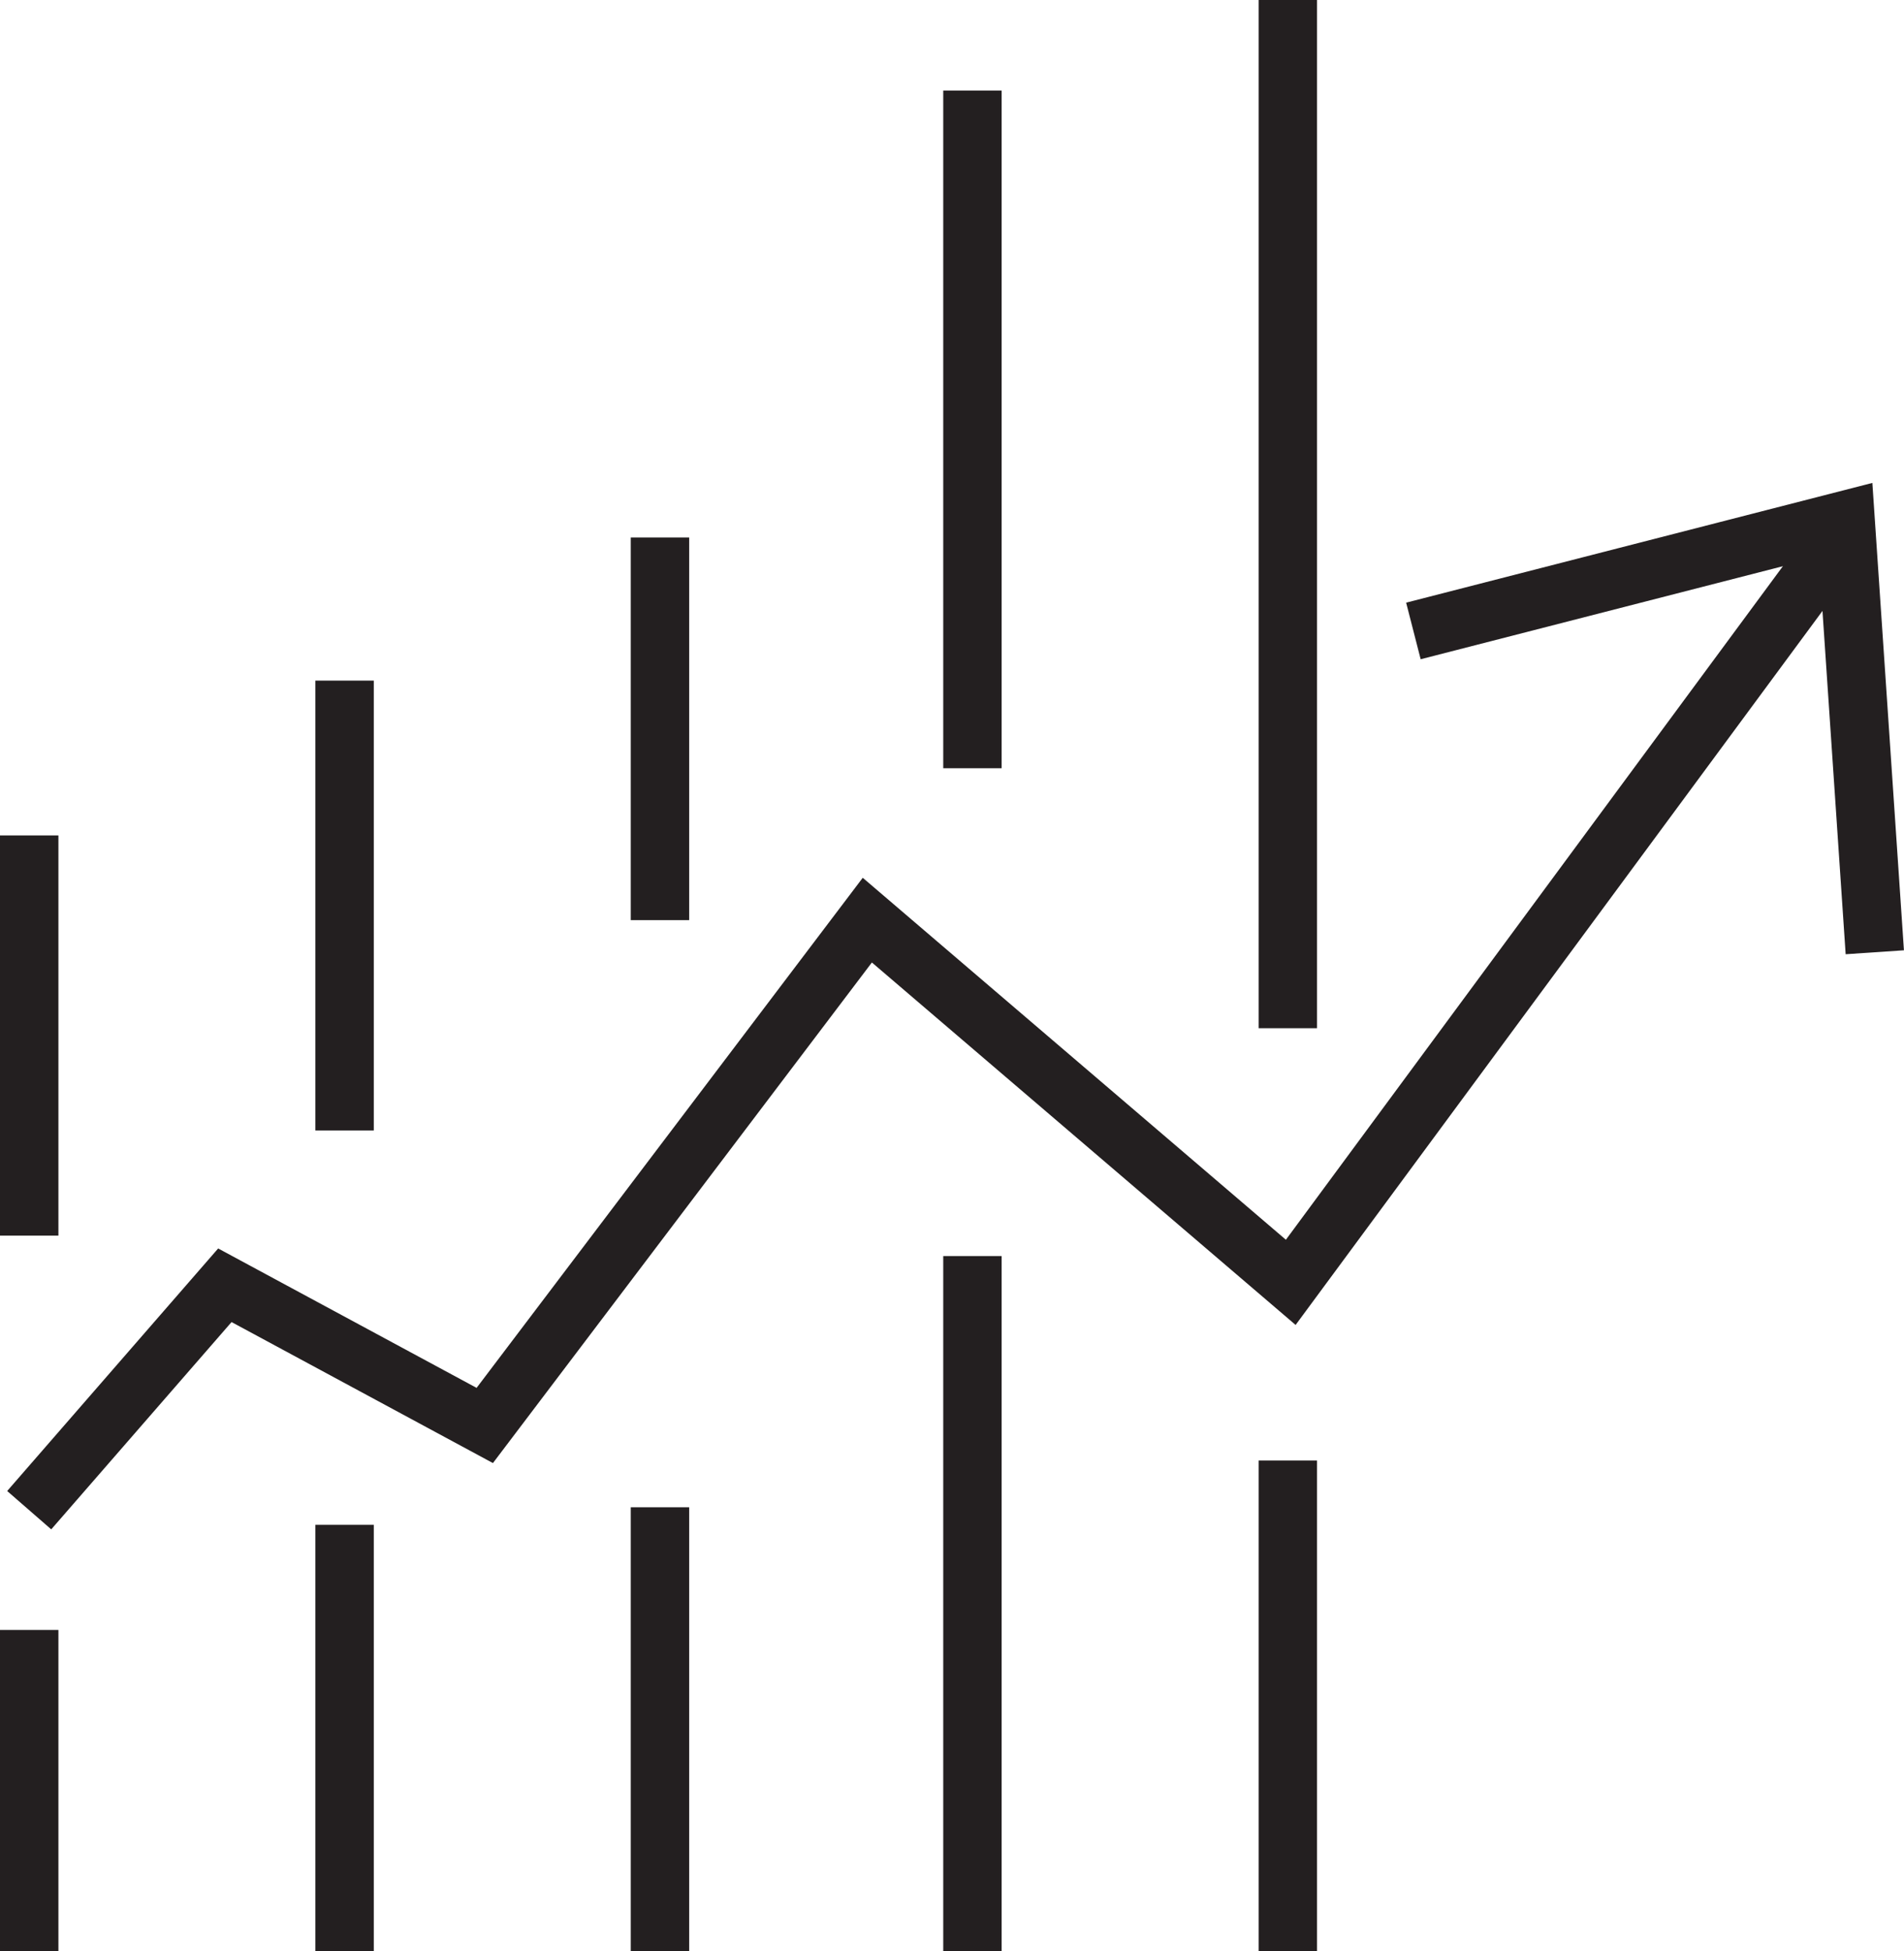 <svg xmlns="http://www.w3.org/2000/svg" xmlns:xlink="http://www.w3.org/1999/xlink" id="Layer_1" x="0px" y="0px" viewBox="0 0 65.2 66.8" style="enable-background:new 0 0 65.2 66.8;" xml:space="preserve"> <style type="text/css"> .st0{clip-path:url(#SVGID_2_);fill:none;stroke:#231F20;stroke-width:2;stroke-miterlimit:10;} .st1{fill:none;stroke:#231F20;stroke-width:2;stroke-miterlimit:10;} .st2{clip-path:url(#SVGID_4_);fill:none;stroke:#231F20;stroke-width:2;stroke-miterlimit:10;} </style> <g> <defs> <rect id="SVGID_1_" y="0" width="65.2" height="66.8"></rect> </defs> <clipPath id="SVGID_2_"> <use xlink:href="#SVGID_1_" style="overflow:visible;"></use> </clipPath> <polyline class="st0" points="1,51.7 7.7,44 16.6,48.8 29.7,31.5 44.2,43.9 62.8,18.7 "></polyline> <polyline class="st0" points="64.2,32.6 63.2,17.8 48.4,21.6 "></polyline> <line class="st0" x1="1" y1="28.6" x2="1" y2="42.3"></line> </g> <line class="st1" x1="11.8" y1="23.3" x2="11.8" y2="38.7"></line> <line class="st1" x1="22.6" y1="18.4" x2="22.6" y2="31.5"></line> <g> <defs> <rect id="SVGID_3_" y="0" width="65.2" height="66.8"></rect> </defs> <clipPath id="SVGID_4_"> <use xlink:href="#SVGID_3_" style="overflow:visible;"></use> </clipPath> <line class="st2" x1="33.3" y1="3.1" x2="33.3" y2="26.3"></line> <line class="st2" x1="44.1" y1="0" x2="44.1" y2="35.2"></line> <line class="st2" x1="1" y1="55.8" x2="1" y2="66.8"></line> <line class="st2" x1="11.8" y1="52.2" x2="11.8" y2="66.8"></line> <line class="st2" x1="22.6" y1="51.6" x2="22.6" y2="66.8"></line> <line class="st2" x1="33.3" y1="43" x2="33.3" y2="66.8"></line> <line class="st2" x1="44.1" y1="50" x2="44.1" y2="66.8"></line> </g> </svg>